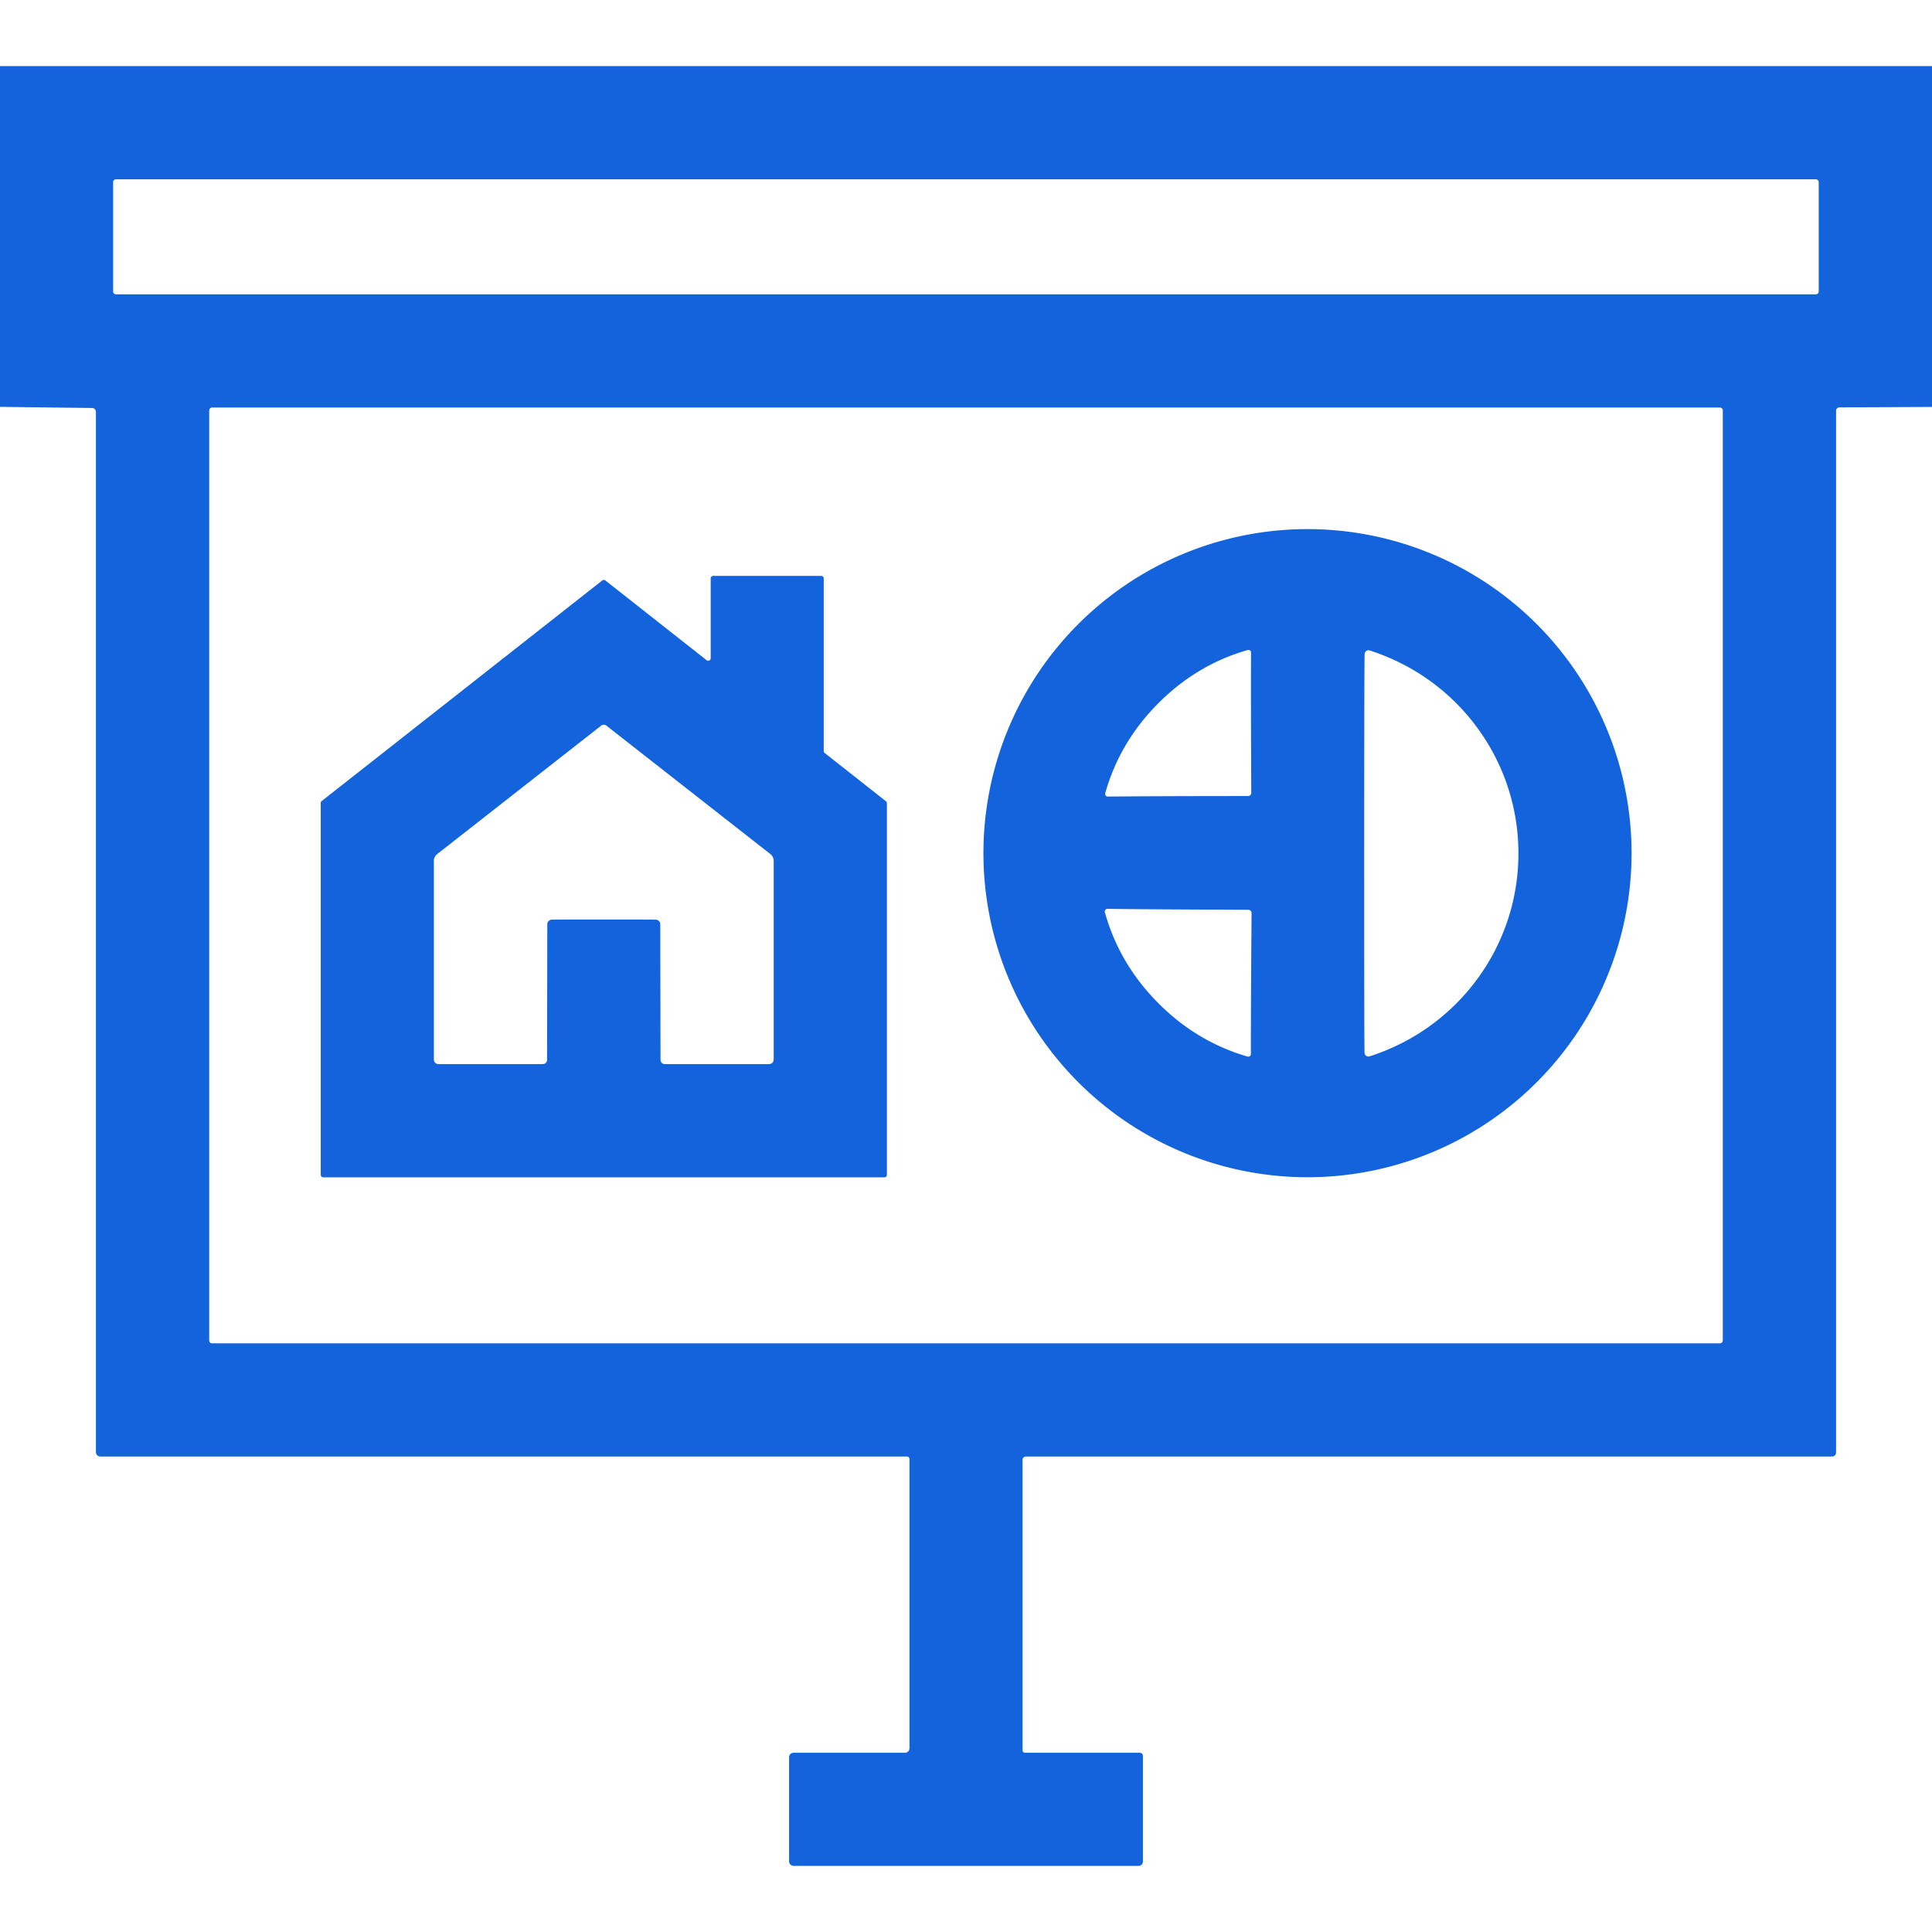 <?xml version="1.0" encoding="UTF-8" standalone="no"?>
<!DOCTYPE svg PUBLIC "-//W3C//DTD SVG 1.1//EN" "http://www.w3.org/Graphics/SVG/1.1/DTD/svg11.dtd">
<svg xmlns="http://www.w3.org/2000/svg" version="1.1" viewBox="0.00 0.00 256.00 256.00">
<path fill="#1263dc" d="
  M 256.00 8.76
  L 256.00 53.92
  L 243.74 53.98
  A 0.45 0.45 0.0 0 0 243.29 54.43
  L 243.29 192.47
  A 0.54 0.53 0.0 0 1 242.75 193.00
  L 135.92 193.00
  A 0.43 0.43 0.0 0 0 135.49 193.43
  L 135.49 231.92
  A 0.33 0.33 0.0 0 0 135.82 232.25
  L 151.04 232.25
  A 0.41 0.40 90.0 0 1 151.44 232.66
  L 151.44 246.67
  A 0.57 0.57 0.0 0 1 150.87 247.24
  L 105.16 247.24
  A 0.60 0.60 0.0 0 1 104.56 246.64
  L 104.56 232.84
  A 0.59 0.59 0.0 0 1 105.15 232.25
  L 119.91 232.25
  A 0.60 0.59 0.0 0 0 120.51 231.66
  L 120.51 193.33
  A 0.33 0.33 0.0 0 0 120.18 193.00
  L 13.30 193.00
  A 0.59 0.59 0.0 0 1 12.71 192.41
  L 12.71 54.58
  A 0.52 0.52 0.0 0 0 12.20 54.06
  L 0.00 53.91
  L 0.00 8.76
  L 256.00 8.76
  Z
  M 240.99 24.14
  A 0.38 0.38 0.0 0 0 240.61 23.76
  L 15.37 23.76
  A 0.38 0.38 0.0 0 0 14.99 24.14
  L 14.99 38.62
  A 0.38 0.38 0.0 0 0 15.37 39.00
  L 240.61 39.00
  A 0.38 0.38 0.0 0 0 240.99 38.62
  L 240.99 24.14
  Z
  M 228.28 54.39
  A 0.39 0.39 0.0 0 0 227.89 54.00
  L 28.11 54.00
  A 0.39 0.39 0.0 0 0 27.72 54.39
  L 27.72 177.61
  A 0.39 0.39 0.0 0 0 28.11 178.00
  L 227.89 178.00
  A 0.39 0.39 0.0 0 0 228.28 177.61
  L 228.28 54.39
  Z"
/>
<path fill="#1263dc" d="
  M 216.19 113.05
  A 42.94 42.94 0.0 0 1 173.25 155.99
  A 42.94 42.94 0.0 0 1 130.31 113.05
  A 42.94 42.94 0.0 0 1 173.25 70.11
  A 42.94 42.94 0.0 0 1 216.19 113.05
  Z
  M 153.46 93.21
  Q 148.35 98.35 146.45 105.10
  A 0.35 0.35 0.0 0 0 146.79 105.55
  Q 152.36 105.49 165.39 105.48
  Q 165.55 105.48 165.68 105.35
  Q 165.80 105.23 165.80 105.07
  Q 165.74 92.04 165.77 86.47
  A 0.35 0.35 0.0 0 0 165.32 86.13
  Q 158.57 88.07 153.46 93.21
  Z
  M 180.76 113.08
  Q 180.76 138.05 180.81 139.50
  A 0.51 0.51 0.0 0 0 181.48 139.97
  C 193.15 136.24 201.20 125.46 201.20 113.08
  C 201.20 100.71 193.16 89.92 181.49 86.19
  A 0.51 0.51 0.0 0 0 180.82 86.66
  Q 180.77 88.11 180.76 113.08
  Z
  M 153.41 132.85
  Q 158.53 138.03 165.30 140.00
  A 0.36 0.35 8.1 0 0 165.75 139.66
  Q 165.74 134.06 165.84 120.97
  Q 165.84 120.81 165.72 120.68
  Q 165.59 120.55 165.43 120.55
  Q 152.34 120.50 146.74 120.43
  A 0.36 0.35 82.6 0 0 146.40 120.88
  Q 148.29 127.67 153.41 132.85
  Z"
/>
<path fill="#1263dc" d="
  M 94.50 76.31
  L 108.82 76.31
  A 0.33 0.33 0.0 0 1 109.15 76.64
  L 109.15 99.52
  A 0.33 0.33 0.0 0 0 109.28 99.78
  L 117.39 106.17
  A 0.33 0.33 0.0 0 1 117.52 106.43
  L 117.52 155.67
  A 0.33 0.33 0.0 0 1 117.19 156.00
  L 42.83 156.00
  A 0.33 0.33 0.0 0 1 42.50 155.67
  L 42.50 106.40
  A 0.33 0.33 0.0 0 1 42.63 106.14
  L 79.81 76.91
  A 0.33 0.33 0.0 0 1 80.21 76.91
  L 93.64 87.49
  A 0.33 0.33 0.0 0 0 94.17 87.23
  L 94.17 76.64
  A 0.33 0.33 0.0 0 1 94.50 76.31
  Z
  M 80.01 121.84
  Q 86.62 121.84 86.88 121.86
  A 0.61 0.61 0.0 0 1 87.49 122.47
  L 87.52 140.43
  A 0.57 0.57 0.0 0 0 88.09 141.00
  L 101.91 141.00
  A 0.61 0.61 0.0 0 0 102.52 140.39
  L 102.52 114.07
  A 1.14 1.13 -71.3 0 0 102.08 113.17
  Q 85.67 100.32 80.30 96.11
  Q 80.25 96.07 80.16 96.06
  Q 80.08 96.04 80.00 96.04
  Q 79.92 96.04 79.85 96.06
  Q 79.76 96.07 79.71 96.11
  Q 74.34 100.32 57.93 113.17
  A 1.14 1.13 71.3 0 0 57.49 114.07
  L 57.49 140.39
  A 0.61 0.61 0.0 0 0 58.10 141.00
  L 71.92 141.00
  A 0.57 0.57 0.0 0 0 72.49 140.43
  L 72.52 122.47
  A 0.61 0.61 0.0 0 1 73.14 121.86
  Q 73.39 121.84 80.01 121.84
  Z"
/>
</svg>
